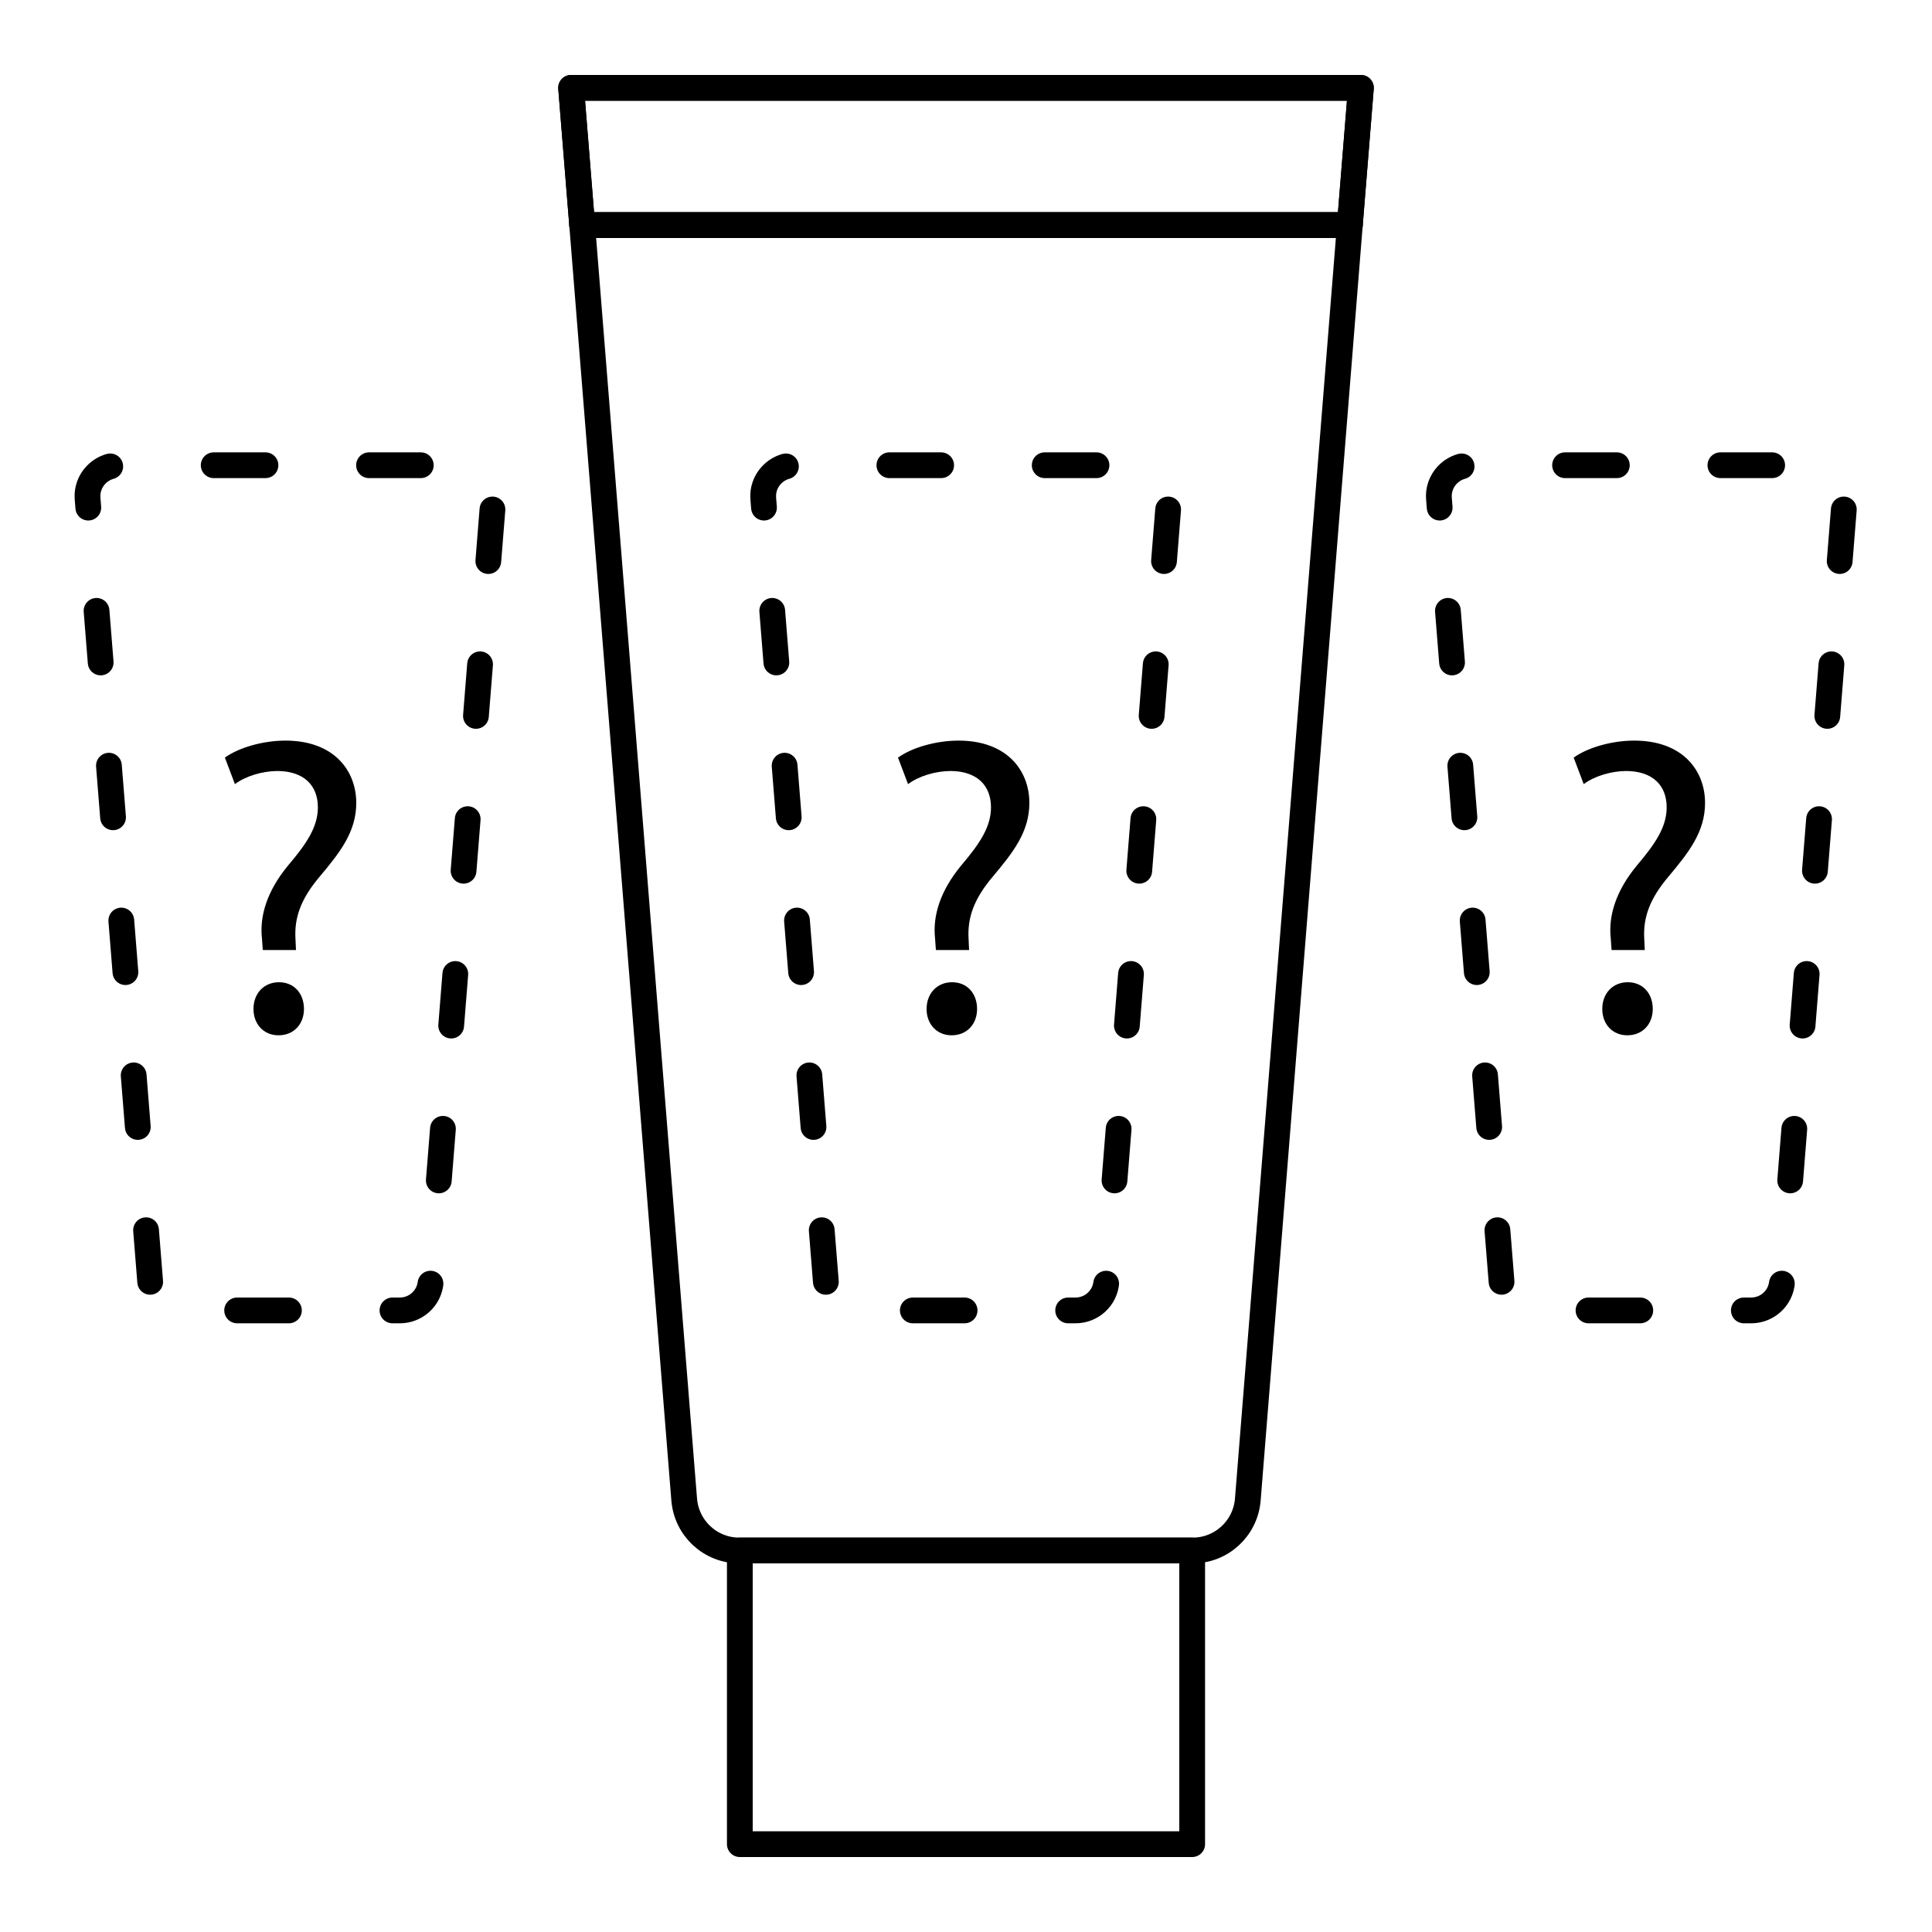 <?xml version="1.0" encoding="UTF-8"?>
<svg id="Layer_1" data-name="Layer 1" xmlns="http://www.w3.org/2000/svg" viewBox="0 0 75 75">
  <defs>
    <style>
      .cls-1, .cls-2 {
        fill: none;
        stroke: #000;
        stroke-linecap: round;
        stroke-linejoin: round;
      }

      .cls-2 {
        stroke-dasharray: 0 0 2.01 4.02;
      }
    </style>
  </defs>
  <rect class="cls-1" x="28.72" y="60.19" width="17.56" height="11.4"/>
  <path class="cls-1" d="m52.4,8.74l-3.37,42.11-.59,7.36c-.09,1.12-1.02,1.98-2.14,1.98h-17.6c-1.12,0-2.05-.86-2.14-1.98l-.59-7.36-3.37-42.11h29.8Z"/>
  <path class="cls-2" d="m58.29,49.76l-2.43-30.4c-.06-.7.5-1.3,1.2-1.3h13.35c.7,0,1.26.6,1.2,1.3l-2.43,30.4c-.05.63-.57,1.11-1.2,1.11h-8.48c-.63,0-1.15-.48-1.2-1.11Z"/>
  <path class="cls-2" d="m5.83,49.76l-2.43-30.4c-.06-.7.5-1.3,1.2-1.3h13.35c.7,0,1.26.6,1.2,1.3l-2.43,30.4c-.05.63-.57,1.11-1.2,1.11H7.03c-.63,0-1.15-.48-1.2-1.11Z"/>
  <polygon class="cls-1" points="52.83 3.41 52.4 8.74 22.6 8.74 22.17 3.41 52.83 3.41"/>
  <polygon class="cls-1" points="52.83 3.41 52.4 8.74 22.6 8.74 22.17 3.41 52.83 3.41"/>
  <path d="m62.56,36.87l-.03-.43c-.1-.89.2-1.86,1.02-2.85.74-.87,1.15-1.51,1.15-2.25,0-.84-.53-1.4-1.56-1.41-.59,0-1.25.2-1.66.51l-.39-1.03c.54-.39,1.48-.66,2.35-.66,1.89,0,2.75,1.17,2.75,2.42,0,1.12-.63,1.92-1.42,2.86-.72.85-.99,1.58-.94,2.42l.02.43h-1.28Zm-.36,2.3c0-.61.41-1.04.99-1.04s.97.43.97,1.04c0,.57-.38,1.02-.99,1.02-.58,0-.97-.44-.97-1.02Z"/>
  <path class="cls-2" d="m32.06,49.76l-2.43-30.4c-.06-.7.5-1.3,1.2-1.3h13.35c.7,0,1.26.6,1.2,1.3l-2.43,30.4c-.05.63-.57,1.11-1.2,1.11h-8.48c-.63,0-1.15-.48-1.2-1.11Z"/>
  <path d="m36.33,36.87l-.03-.43c-.1-.89.2-1.86,1.02-2.85.74-.87,1.15-1.51,1.15-2.25,0-.84-.53-1.4-1.56-1.41-.59,0-1.25.2-1.66.51l-.39-1.03c.54-.39,1.48-.66,2.35-.66,1.89,0,2.75,1.17,2.75,2.42,0,1.12-.63,1.92-1.42,2.86-.72.85-.99,1.58-.94,2.42l.02.43h-1.28Zm-.36,2.3c0-.61.41-1.04.99-1.04s.97.43.97,1.04c0,.57-.38,1.02-.99,1.02-.58,0-.97-.44-.97-1.02Z"/>
  <path d="m10.2,36.87l-.03-.43c-.1-.89.2-1.86,1.02-2.85.74-.87,1.15-1.51,1.15-2.25,0-.84-.53-1.4-1.56-1.41-.59,0-1.25.2-1.66.51l-.39-1.03c.54-.39,1.48-.66,2.35-.66,1.89,0,2.75,1.17,2.75,2.42,0,1.12-.63,1.92-1.42,2.86-.72.85-.99,1.58-.94,2.42l.02.43h-1.28Zm-.36,2.3c0-.61.41-1.04.99-1.04s.97.43.97,1.04c0,.57-.38,1.02-.99,1.02-.58,0-.97-.44-.97-1.02Z"/>
</svg>
